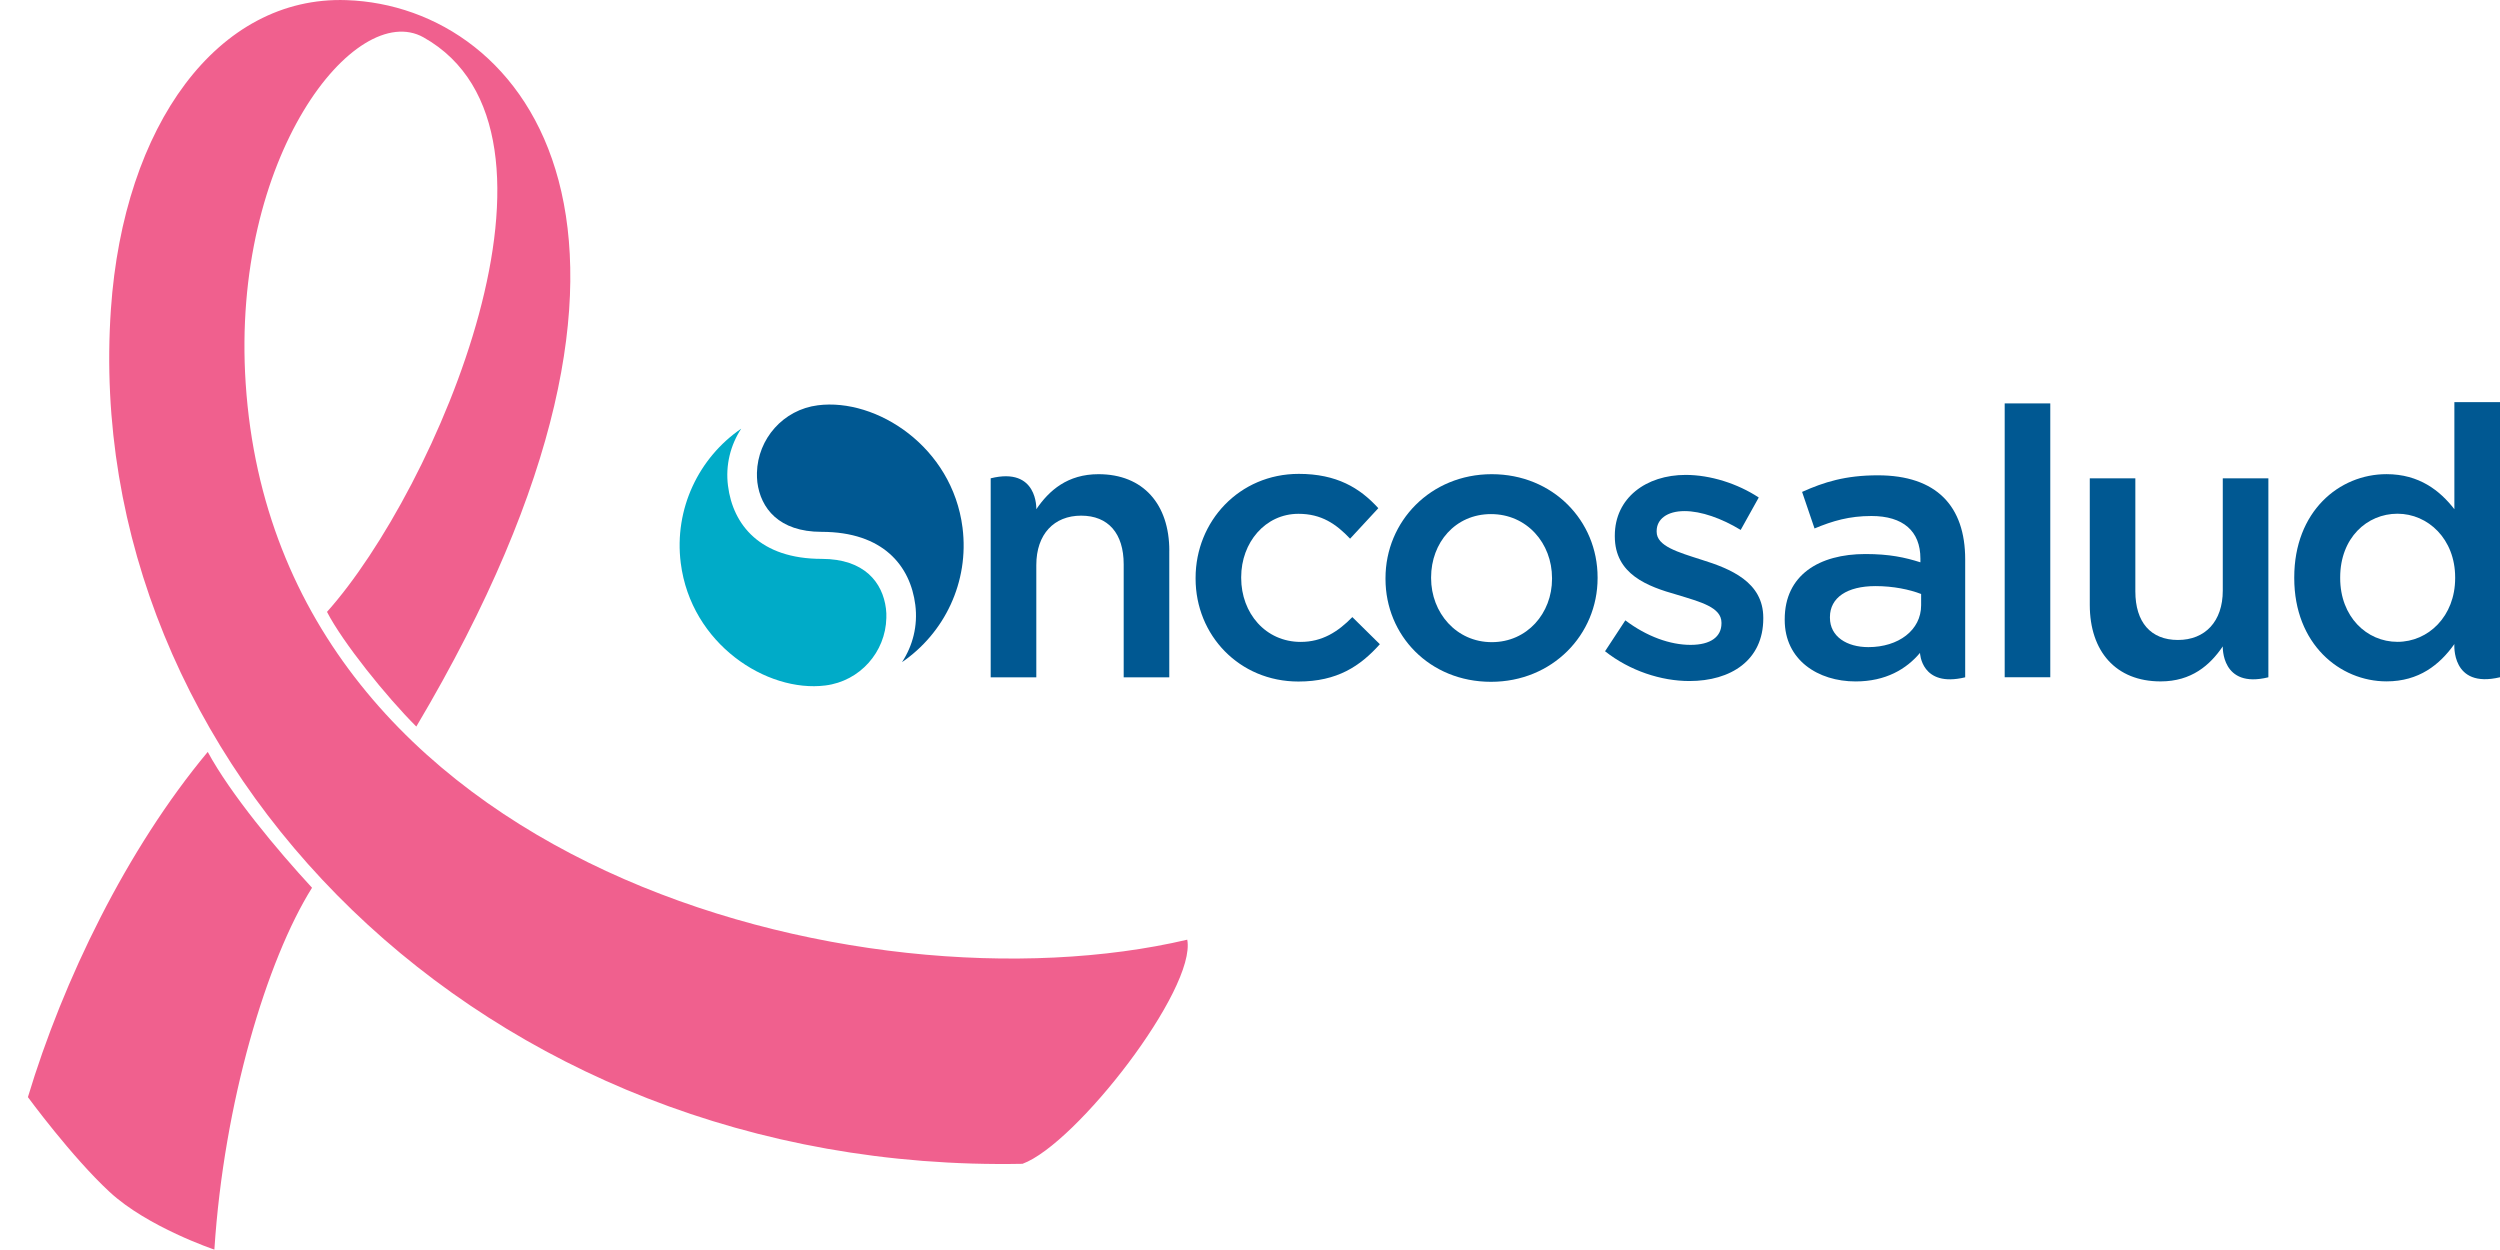 <svg width="80" height="40" viewBox="0 0 80 40" fill="none" xmlns="http://www.w3.org/2000/svg">
<path d="M37.992 30.07C27.552 32.521 8.883 27.69 7.862 12.274C7.381 5 11.378 -0.024 13.552 1.195C18.921 4.209 13.938 15.694 10.464 19.58C10.965 20.555 12.364 22.294 13.322 23.25C22.694 7.456 16.838 0.201 11.087 0.004C6.976 -0.138 3.954 3.999 3.549 9.895C2.555 24.37 15.415 37.579 32.72 37.242C34.44 36.611 38.286 31.649 37.992 30.07ZM6.86 39.987C7.163 35.289 8.538 30.716 9.985 28.408C8.876 27.209 7.367 25.396 6.648 24.061C4.05 27.178 2.017 31.373 0.893 35.108C0.893 35.108 2.29 37.015 3.507 38.142C4.723 39.269 6.859 39.987 6.859 39.987" fill="#F0608E"/>
<path d="M49.665 18.527V18.5C49.665 17.38 48.858 16.451 47.712 16.451C46.567 16.451 45.795 17.367 45.795 18.477V18.499C45.795 19.61 46.604 20.549 47.737 20.549C48.871 20.549 49.665 19.622 49.665 18.526M44.336 18.527V18.5C44.336 16.68 45.783 15.174 47.736 15.174C49.689 15.174 51.123 16.657 51.123 18.477V18.5C51.123 20.31 49.676 21.818 47.712 21.818C45.747 21.818 44.336 20.334 44.336 18.527Z" fill="#005892"/>
<path d="M51.361 20.841L52.011 19.851C52.699 20.371 53.447 20.636 54.098 20.636C54.749 20.636 55.087 20.371 55.087 19.948V19.925C55.087 19.43 54.412 19.261 53.665 19.032C52.725 18.767 51.674 18.381 51.674 17.164V17.139C51.674 15.933 52.675 15.197 53.941 15.197C54.736 15.197 55.605 15.476 56.28 15.92L55.702 16.958C55.087 16.584 54.435 16.355 53.905 16.355C53.338 16.355 53.013 16.62 53.013 16.993V17.018C53.013 17.477 53.699 17.67 54.448 17.911C55.376 18.2 56.425 18.623 56.425 19.768V19.792C56.425 21.129 55.388 21.793 54.061 21.793C53.158 21.793 52.156 21.467 51.361 20.84" fill="#005892"/>
<path d="M61.477 19.008C61.103 18.863 60.584 18.755 60.018 18.755C59.101 18.755 58.558 19.128 58.558 19.745V19.768C58.558 20.372 59.101 20.708 59.788 20.708C60.752 20.708 61.476 20.165 61.476 19.369V19.008H61.477ZM61.441 20.891C61.007 21.409 60.344 21.806 59.379 21.806C58.173 21.806 57.111 21.118 57.111 19.84V19.815C57.111 18.403 58.21 17.729 59.692 17.729C60.465 17.729 60.958 17.837 61.453 17.994V17.874C61.453 16.994 60.898 16.512 59.886 16.512C59.175 16.512 58.644 16.669 58.065 16.911L57.667 15.741C58.366 15.427 59.053 15.21 60.09 15.21C61.971 15.21 62.886 16.198 62.886 17.899V21.674C61.472 22.015 61.44 20.891 61.44 20.891" fill="#005892"/>
<path d="M65.609 12.909H64.15V21.672H65.609V12.909Z" fill="#005892"/>
<path d="M66.873 19.358V15.306H68.331V18.923C68.331 19.913 68.825 20.479 69.694 20.479C70.562 20.479 71.129 19.888 71.129 18.9V15.306H72.588V21.673C71.072 22.049 71.129 20.684 71.129 20.684C70.72 21.286 70.128 21.805 69.14 21.805C67.705 21.805 66.873 20.841 66.873 19.357" fill="#005892"/>
<path d="M37.417 17.622V21.674H35.958V18.057C35.958 17.068 35.464 16.501 34.597 16.501C33.73 16.501 33.162 17.092 33.162 18.081V21.674H31.702V15.306C33.219 14.929 33.162 16.295 33.162 16.295C33.571 15.693 34.161 15.174 35.152 15.174C36.587 15.174 37.418 16.14 37.418 17.622" fill="#005892"/>
<path d="M78.565 18.501V18.477C78.565 17.247 77.696 16.439 76.719 16.439C75.743 16.439 74.886 17.212 74.886 18.477V18.501C74.886 19.732 75.731 20.539 76.719 20.539C77.707 20.539 78.565 19.72 78.565 18.501ZM73.416 18.501V18.477C73.416 16.366 74.851 15.173 76.369 15.173C77.418 15.173 78.081 15.703 78.54 16.295V12.869H80V21.672C78.429 22.047 78.54 20.61 78.54 20.61C78.069 21.273 77.406 21.804 76.369 21.804C74.874 21.804 73.416 20.61 73.416 18.5" fill="#005892"/>
<path d="M38.259 18.516V18.492C38.259 16.682 39.656 15.164 41.562 15.164C42.769 15.164 43.515 15.61 44.106 16.262L43.203 17.238C42.756 16.767 42.287 16.442 41.55 16.442C40.489 16.442 39.718 17.359 39.718 18.468V18.493C39.718 19.625 40.501 20.541 41.622 20.541C42.31 20.541 42.816 20.217 43.275 19.747L44.155 20.615C43.529 21.314 42.793 21.809 41.55 21.809C39.656 21.809 38.259 20.326 38.259 18.517" fill="#005892"/>
<path d="M26.173 12.969C25.062 13.109 24.248 14.043 24.222 15.13C24.22 15.228 24.224 15.33 24.235 15.432C24.34 16.259 24.92 17.019 26.29 17.019C28.262 17.019 29.133 18.11 29.29 19.357C29.375 20.026 29.207 20.667 28.864 21.189C30.219 20.262 31.02 18.628 30.801 16.886C30.473 14.293 28.046 12.732 26.173 12.969Z" fill="#005892"/>
<path d="M26.413 21.935C27.524 21.795 28.338 20.861 28.363 19.776C28.367 19.677 28.363 19.575 28.35 19.472C28.245 18.645 27.666 17.884 26.295 17.884C24.324 17.884 23.453 16.795 23.296 15.546C23.21 14.879 23.378 14.238 23.719 13.717C22.366 14.643 21.565 16.277 21.784 18.017C22.112 20.611 24.539 22.171 26.412 21.935" fill="#00ABC8"/>
</svg>

